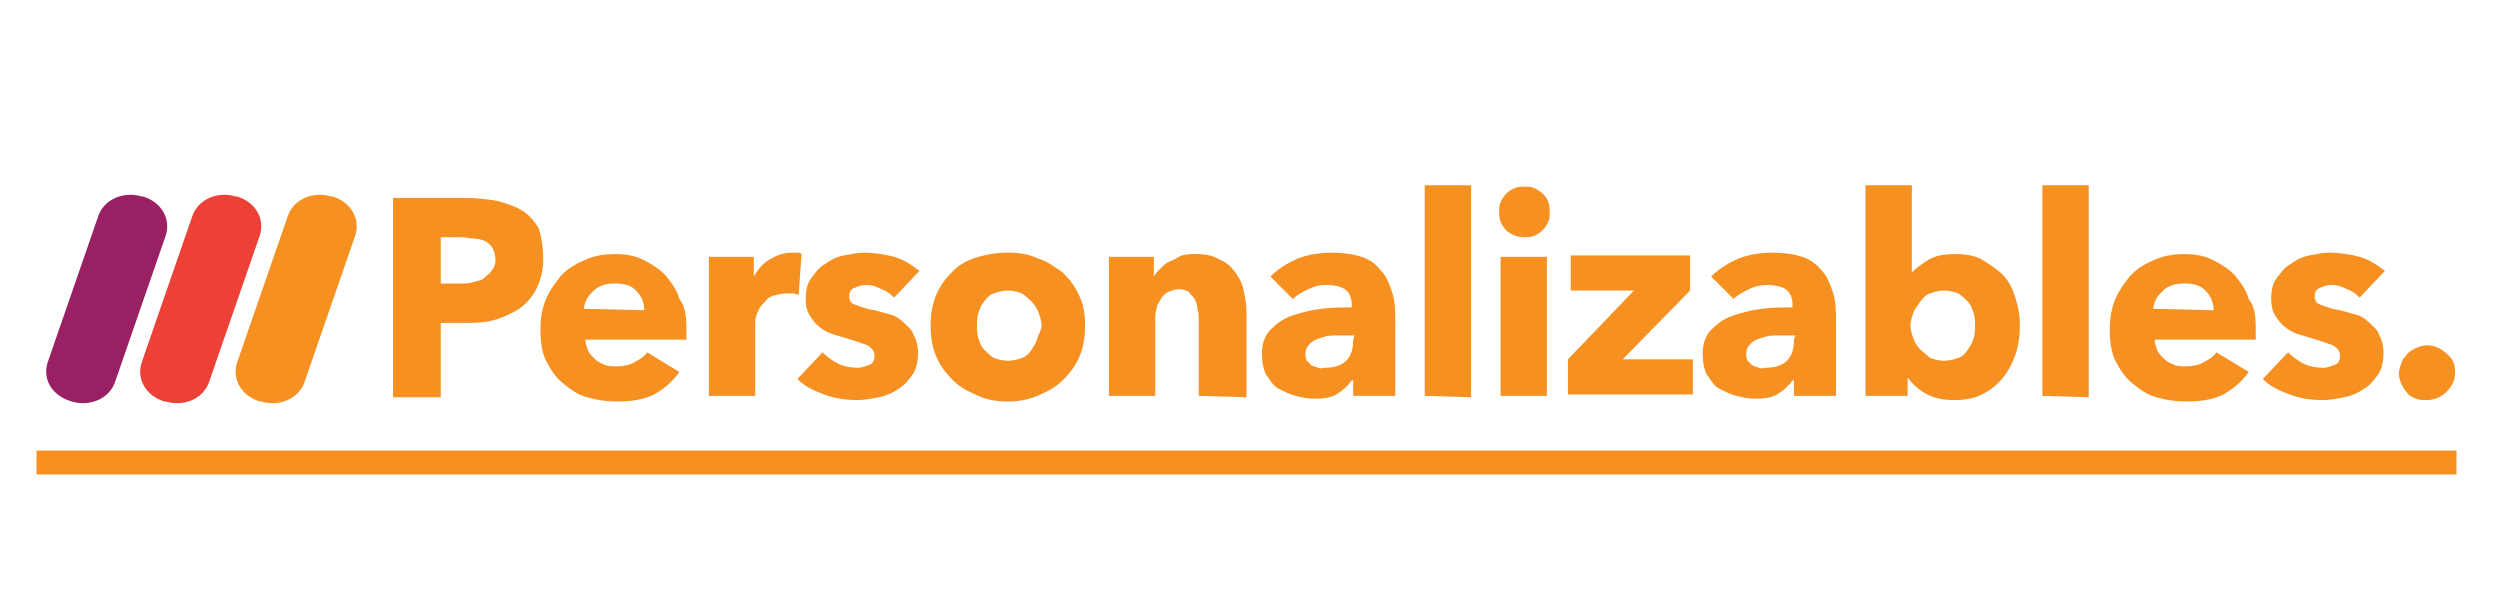 <?xml version="1.0" encoding="utf-8"?>
<!-- Generator: Adobe Illustrator 22.0.0, SVG Export Plug-In . SVG Version: 6.00 Build 0)  -->
<svg version="1.1" id="Layer_1" xmlns="http://www.w3.org/2000/svg" xmlns:xlink="http://www.w3.org/1999/xlink" x="0px" y="0px"
	 viewBox="0 0 178.1 42" style="enable-background:new 0 0 178.1 42;" xml:space="preserve">
<style type="text/css">
	.st0{fill:#F59021;}
	.st1{fill:#ED4137;}
	.st2{fill:#982063;}
</style>
<g>
	<g>
		<path class="st0" d="M38.7,18.5c0,0.8-0.2,1.5-0.5,2.1s-0.7,1-1.2,1.4c-0.5,0.3-1.1,0.6-1.8,0.8C34.5,23,33.8,23,33.1,23h-1.7v5.3
			H28V14.1h5.2c0.8,0,1.5,0.1,2.2,0.2c0.7,0.2,1.3,0.4,1.8,0.7s0.9,0.8,1.2,1.3C38.6,17,38.7,17.7,38.7,18.5z M35.3,18.5
			c0-0.3-0.1-0.6-0.2-0.8c-0.1-0.2-0.3-0.4-0.5-0.5S34.1,17,33.8,17s-0.6-0.1-0.9-0.1h-1.5v3.3h1.4c0.3,0,0.6,0,0.9-0.1
			c0.3-0.1,0.6-0.1,0.8-0.3s0.4-0.3,0.5-0.5C35.2,19.1,35.3,18.8,35.3,18.5z"/>
		<path class="st0" d="M48.9,23.4c0,0.1,0,0.3,0,0.4s0,0.3,0,0.4h-7.2c0,0.3,0.1,0.5,0.2,0.8c0.1,0.2,0.3,0.4,0.5,0.6
			s0.5,0.3,0.7,0.4s0.6,0.1,0.8,0.1c0.5,0,1-0.1,1.3-0.3c0.4-0.2,0.7-0.4,0.9-0.7l2.3,1.4c-0.5,0.7-1.1,1.2-1.8,1.6
			c-0.8,0.4-1.7,0.5-2.7,0.5c-0.7,0-1.4-0.1-2.1-0.3c-0.7-0.2-1.2-0.6-1.7-1s-0.9-1-1.2-1.6s-0.4-1.4-0.4-2.2c0-0.8,0.1-1.5,0.4-2.2
			c0.3-0.7,0.7-1.2,1.1-1.7c0.5-0.5,1-0.8,1.7-1.1c0.7-0.3,1.4-0.4,2.1-0.4c0.7,0,1.4,0.1,2,0.4s1.1,0.6,1.6,1.1
			c0.4,0.5,0.8,1,1,1.7C48.8,21.8,48.9,22.5,48.9,23.4z M45.9,22.1c0-0.5-0.2-1-0.5-1.3c-0.3-0.4-0.8-0.6-1.5-0.6
			c-0.3,0-0.6,0-0.9,0.1c-0.3,0.1-0.5,0.2-0.7,0.4s-0.4,0.4-0.5,0.6s-0.2,0.5-0.2,0.7L45.9,22.1L45.9,22.1z"/>
		<path class="st0" d="M56.9,21c-0.1,0-0.3-0.1-0.4-0.1c-0.1,0-0.3,0-0.4,0c-0.4,0-0.8,0.1-1.1,0.2s-0.5,0.4-0.7,0.6
			s-0.3,0.5-0.4,0.7c-0.1,0.3-0.1,0.5-0.1,0.7v5.1h-3.3v-9.9h3.2v1.4l0,0c0.3-0.5,0.6-0.9,1.1-1.2c0.5-0.3,1-0.5,1.6-0.5
			c0.1,0,0.3,0,0.4,0c0.1,0,0.2,0,0.3,0.1L56.9,21z"/>
		<path class="st0" d="M63.7,21.2c-0.3-0.3-0.6-0.5-0.9-0.6c-0.4-0.2-0.7-0.3-1.1-0.3c-0.3,0-0.6,0.1-0.8,0.2
			c-0.3,0.1-0.4,0.3-0.4,0.6c0,0.3,0.1,0.5,0.4,0.6c0.3,0.1,0.7,0.3,1.4,0.4c0.4,0.1,0.7,0.2,1.1,0.3c0.4,0.1,0.7,0.3,1,0.6
			s0.6,0.5,0.7,0.9c0.2,0.3,0.3,0.8,0.3,1.2c0,0.6-0.1,1.2-0.4,1.6s-0.6,0.8-1,1c-0.4,0.3-0.9,0.5-1.4,0.6s-1,0.2-1.5,0.2
			c-0.8,0-1.6-0.1-2.4-0.4c-0.8-0.3-1.4-0.6-1.9-1.1l1.8-1.9c0.3,0.3,0.7,0.6,1.1,0.8c0.4,0.2,0.9,0.3,1.4,0.3
			c0.3,0,0.5-0.1,0.8-0.2s0.4-0.3,0.4-0.7c0-0.3-0.2-0.5-0.5-0.7c-0.3-0.1-0.8-0.3-1.5-0.5c-0.3-0.1-0.7-0.2-1-0.3
			c-0.3-0.1-0.7-0.3-0.9-0.5c-0.3-0.2-0.5-0.5-0.7-0.8s-0.3-0.7-0.3-1.2c0-0.6,0.1-1.1,0.4-1.5c0.3-0.4,0.6-0.8,1-1
			c0.4-0.3,0.8-0.5,1.3-0.6s1-0.2,1.4-0.2c0.7,0,1.5,0.1,2.2,0.3c0.7,0.2,1.3,0.6,1.8,1L63.7,21.2z"/>
		<path class="st0" d="M77.3,23.2c0,0.8-0.1,1.5-0.4,2.2s-0.7,1.2-1.2,1.7s-1.1,0.8-1.8,1.1c-0.7,0.3-1.4,0.4-2.1,0.4
			s-1.5-0.1-2.1-0.4c-0.7-0.3-1.3-0.6-1.8-1.1s-0.9-1-1.2-1.7c-0.3-0.7-0.4-1.4-0.4-2.2s0.1-1.5,0.4-2.2s0.7-1.2,1.2-1.7
			s1.1-0.8,1.8-1S71,18,71.8,18s1.5,0.1,2.1,0.4c0.7,0.2,1.2,0.6,1.8,1c0.5,0.5,0.9,1,1.2,1.7C77.2,21.7,77.3,22.4,77.3,23.2z
			 M74.2,23.2c0-0.3-0.1-0.6-0.2-0.9s-0.3-0.6-0.5-0.8c-0.2-0.2-0.4-0.4-0.7-0.6c-0.3-0.1-0.6-0.2-1-0.2s-0.7,0.1-1,0.2
			s-0.5,0.3-0.7,0.6c-0.2,0.2-0.3,0.5-0.4,0.8s-0.1,0.6-0.1,0.9s0,0.6,0.1,0.9s0.2,0.6,0.4,0.8c0.2,0.2,0.4,0.4,0.7,0.6
			c0.3,0.1,0.6,0.2,1,0.2s0.7-0.1,1-0.2s0.5-0.3,0.7-0.6s0.3-0.5,0.4-0.8S74.2,23.5,74.2,23.2z"/>
		<path class="st0" d="M85.4,28.2v-5.4c0-0.3,0-0.5-0.1-0.8c0-0.3-0.1-0.5-0.2-0.7s-0.3-0.3-0.4-0.5c-0.2-0.1-0.4-0.2-0.7-0.2
			c-0.3,0-0.5,0.1-0.8,0.2c-0.2,0.1-0.4,0.3-0.5,0.5s-0.3,0.4-0.3,0.7c-0.1,0.3-0.1,0.5-0.1,0.8v5.4H79v-9.9h3.2v1.4l0,0
			c0.1-0.2,0.3-0.4,0.5-0.6s0.4-0.4,0.7-0.5c0.3-0.1,0.5-0.3,0.8-0.4s0.6-0.1,1-0.1c0.7,0,1.2,0.1,1.7,0.4c0.5,0.2,0.8,0.5,1.1,0.9
			c0.3,0.4,0.5,0.8,0.6,1.3s0.2,1,0.2,1.5v6.1L85.4,28.2L85.4,28.2z"/>
		<path class="st0" d="M90.5,19.7c0.6-0.6,1.3-1,2-1.3c0.8-0.3,1.6-0.4,2.4-0.4s1.5,0.1,2.1,0.3s1,0.5,1.4,1c0.4,0.4,0.6,1,0.8,1.6
			s0.2,1.4,0.2,2.3v5h-3v-1.1h-0.1c-0.3,0.4-0.6,0.7-1.1,1s-1.1,0.3-1.7,0.3c-0.4,0-0.8-0.1-1.2-0.2c-0.4-0.1-0.8-0.3-1.2-0.5
			s-0.6-0.6-0.9-1c-0.2-0.4-0.3-0.9-0.3-1.5c0-0.7,0.2-1.3,0.6-1.7c0.4-0.4,0.9-0.8,1.5-1s1.3-0.4,2.1-0.5s1.5-0.1,2.2-0.1v-0.2
			c0-0.5-0.2-0.9-0.5-1.1s-0.8-0.3-1.3-0.3s-0.9,0.1-1.3,0.3c-0.4,0.2-0.8,0.4-1.1,0.7L90.5,19.7z M96.5,23.9h-0.4
			c-0.4,0-0.7,0-1.1,0s-0.7,0.1-1,0.2s-0.5,0.2-0.7,0.4c-0.2,0.2-0.3,0.4-0.3,0.7c0,0.2,0,0.3,0.1,0.5c0.1,0.1,0.2,0.2,0.3,0.3
			c0.1,0.1,0.3,0.1,0.5,0.2s0.3,0,0.5,0c0.7,0,1.2-0.2,1.5-0.5c0.4-0.4,0.5-0.9,0.5-1.5L96.5,23.9L96.5,23.9z"/>
		<path class="st0" d="M101.5,28.2v-15h3.3v15.1L101.5,28.2L101.5,28.2z"/>
		<path class="st0" d="M110.4,15.1c0,0.3,0,0.5-0.1,0.7s-0.2,0.4-0.4,0.6c-0.2,0.2-0.4,0.3-0.6,0.4s-0.5,0.1-0.7,0.1
			c-0.5,0-1-0.2-1.3-0.5c-0.4-0.4-0.5-0.8-0.5-1.3c0-0.2,0-0.5,0.1-0.7s0.2-0.4,0.4-0.6s0.4-0.3,0.6-0.4c0.2-0.1,0.5-0.1,0.7-0.1
			c0.3,0,0.5,0,0.7,0.1s0.4,0.2,0.6,0.4s0.3,0.3,0.4,0.6C110.4,14.6,110.4,14.9,110.4,15.1z M106.9,28.2v-9.9h3.3v9.9H106.9z"/>
		<path class="st0" d="M111.7,28.2v-2.6l4.7-4.9h-4.5v-2.5h8.5v2.5l-4.8,4.9h5v2.5h-8.9C111.7,28.1,111.7,28.2,111.7,28.2z"/>
		<path class="st0" d="M121.9,19.7c0.6-0.6,1.3-1,2-1.3c0.8-0.3,1.6-0.4,2.4-0.4s1.5,0.1,2.1,0.3s1,0.5,1.4,1c0.4,0.4,0.6,1,0.8,1.6
			s0.2,1.4,0.2,2.3v5h-3v-1.1h-0.1c-0.3,0.4-0.6,0.7-1.1,1s-1.1,0.3-1.7,0.3c-0.4,0-0.8-0.1-1.2-0.2c-0.4-0.1-0.8-0.3-1.2-0.5
			s-0.6-0.6-0.9-1c-0.2-0.4-0.3-0.9-0.3-1.5c0-0.7,0.2-1.3,0.6-1.7c0.4-0.4,0.9-0.8,1.5-1s1.3-0.4,2.1-0.5s1.5-0.1,2.2-0.1v-0.2
			c0-0.5-0.2-0.9-0.5-1.1s-0.8-0.3-1.3-0.3s-0.9,0.1-1.3,0.3c-0.4,0.2-0.8,0.4-1.1,0.7L121.9,19.7z M127.9,23.9h-0.4
			c-0.4,0-0.7,0-1.1,0s-0.7,0.1-1,0.2s-0.5,0.2-0.7,0.4c-0.2,0.2-0.3,0.4-0.3,0.7c0,0.2,0,0.3,0.1,0.5c0.1,0.1,0.2,0.2,0.3,0.3
			c0.1,0.1,0.3,0.1,0.5,0.2s0.3,0,0.5,0c0.7,0,1.2-0.2,1.5-0.5c0.4-0.4,0.5-0.9,0.5-1.5L127.9,23.9L127.9,23.9z"/>
		<path class="st0" d="M143.9,23.2c0,0.7-0.1,1.4-0.3,2s-0.5,1.2-0.9,1.7s-0.9,0.9-1.5,1.2c-0.6,0.3-1.2,0.4-2,0.4
			c-0.7,0-1.3-0.1-1.9-0.4s-1-0.7-1.4-1.2l0,0v1.3h-3v-15h3.3v6.2l0,0c0.3-0.3,0.7-0.6,1.2-0.9s1.1-0.4,1.9-0.4
			c0.7,0,1.4,0.1,1.9,0.4s1.1,0.7,1.5,1.1s0.7,1,0.9,1.7C143.8,21.9,143.9,22.5,143.9,23.2z M140.7,23.2c0-0.3,0-0.6-0.1-0.9
			s-0.2-0.6-0.4-0.8c-0.2-0.2-0.4-0.4-0.7-0.6c-0.3-0.1-0.6-0.2-1-0.2s-0.7,0.1-1,0.2s-0.5,0.3-0.7,0.6s-0.4,0.5-0.5,0.8
			s-0.2,0.6-0.2,0.9s0.1,0.6,0.2,0.9c0.1,0.3,0.3,0.6,0.5,0.8s0.5,0.4,0.7,0.6c0.3,0.1,0.6,0.2,1,0.2s0.7-0.1,1-0.2s0.5-0.3,0.7-0.6
			s0.3-0.5,0.4-0.8S140.7,23.5,140.7,23.2z"/>
		<path class="st0" d="M145.5,28.2v-15h3.3v15.1L145.5,28.2L145.5,28.2z"/>
		<path class="st0" d="M160.7,23.4c0,0.1,0,0.3,0,0.4s0,0.3,0,0.4h-7.2c0,0.3,0.1,0.5,0.2,0.8c0.1,0.2,0.3,0.4,0.5,0.6
			s0.5,0.3,0.7,0.4s0.6,0.1,0.8,0.1c0.5,0,1-0.1,1.3-0.3c0.4-0.2,0.7-0.4,0.9-0.7l2.3,1.4c-0.5,0.7-1.1,1.2-1.8,1.6
			c-0.8,0.4-1.7,0.5-2.7,0.5c-0.7,0-1.4-0.1-2.1-0.3c-0.7-0.2-1.2-0.6-1.7-1s-0.9-1-1.2-1.6s-0.4-1.4-0.4-2.2c0-0.8,0.1-1.5,0.4-2.2
			c0.3-0.7,0.7-1.2,1.1-1.7c0.5-0.5,1-0.8,1.7-1.1c0.7-0.3,1.4-0.4,2.1-0.4c0.7,0,1.4,0.1,2,0.4s1.1,0.6,1.6,1.1
			c0.4,0.5,0.8,1,1,1.7C160.6,21.8,160.7,22.5,160.7,23.4z M157.7,22.1c0-0.5-0.2-1-0.5-1.3c-0.3-0.4-0.8-0.6-1.5-0.6
			c-0.3,0-0.6,0-0.9,0.1c-0.3,0.1-0.5,0.2-0.7,0.4s-0.4,0.4-0.5,0.6s-0.2,0.5-0.2,0.7L157.7,22.1L157.7,22.1z"/>
		<path class="st0" d="M168.1,21.2c-0.3-0.3-0.6-0.5-0.9-0.6c-0.4-0.2-0.7-0.3-1.1-0.3c-0.3,0-0.6,0.1-0.8,0.2
			c-0.3,0.1-0.4,0.3-0.4,0.6c0,0.3,0.1,0.5,0.4,0.6c0.3,0.1,0.7,0.3,1.4,0.4c0.4,0.1,0.7,0.2,1.1,0.3c0.4,0.1,0.7,0.3,1,0.6
			s0.6,0.5,0.7,0.9c0.2,0.3,0.3,0.8,0.3,1.2c0,0.6-0.1,1.2-0.4,1.6c-0.3,0.4-0.6,0.8-1,1c-0.4,0.3-0.9,0.5-1.4,0.6s-1,0.2-1.5,0.2
			c-0.8,0-1.6-0.1-2.4-0.4c-0.8-0.3-1.4-0.6-1.9-1.1l1.8-1.9c0.3,0.3,0.7,0.6,1.1,0.8c0.4,0.2,0.9,0.3,1.4,0.3
			c0.3,0,0.5-0.1,0.8-0.2s0.4-0.3,0.4-0.7c0-0.3-0.2-0.5-0.5-0.7c-0.3-0.1-0.8-0.3-1.5-0.5c-0.3-0.1-0.7-0.2-1-0.3
			c-0.3-0.1-0.7-0.3-0.9-0.5c-0.3-0.2-0.5-0.5-0.7-0.8s-0.3-0.7-0.3-1.2c0-0.6,0.1-1.1,0.4-1.5c0.3-0.4,0.6-0.8,1-1
			c0.4-0.3,0.8-0.5,1.3-0.6s1-0.2,1.4-0.2c0.7,0,1.5,0.1,2.2,0.3c0.7,0.2,1.3,0.6,1.8,1L168.1,21.2z"/>
		<path class="st0" d="M174.9,26.5c0,0.6-0.2,1-0.6,1.4c-0.4,0.4-0.9,0.6-1.4,0.6c-0.3,0-0.5,0-0.8-0.1c-0.2-0.1-0.5-0.2-0.6-0.4
			c-0.2-0.2-0.3-0.4-0.4-0.6s-0.2-0.5-0.2-0.8s0.1-0.5,0.2-0.8s0.3-0.4,0.4-0.6c0.2-0.2,0.4-0.3,0.6-0.4c0.2-0.1,0.5-0.2,0.8-0.2
			c0.5,0,1,0.2,1.4,0.6C174.7,25.5,174.9,25.9,174.9,26.5z"/>
	</g>
	<path class="st1" d="M11.8,28.6h-0.1c-1.3-0.4-2-1.6-1.6-2.8l3.6-10.4c0.4-1.2,1.8-1.8,3.1-1.4h0.1c1.3,0.4,2,1.6,1.6,2.8
		l-3.6,10.4C14.5,28.4,13.1,29,11.8,28.6z"/>
	<path class="st2" d="M5.1,28.6L5.1,28.6C3.7,28.2,3,27,3.4,25.8L7,15.4c0.4-1.2,1.8-1.8,3.1-1.4h0.1c1.3,0.4,2,1.6,1.6,2.8
		L8.2,27.2C7.8,28.4,6.4,29,5.1,28.6z"/>
	<path class="st0" d="M18.6,28.6h-0.1c-1.3-0.4-2-1.6-1.6-2.8l3.6-10.4c0.4-1.2,1.8-1.8,3.1-1.4h0.1c1.3,0.4,2,1.6,1.6,2.8
		l-3.6,10.4C21.3,28.4,19.9,29,18.6,28.6z"/>
</g>
<rect x="2.6" y="32.1" class="st0" width="172.4" height="1.7"/>
</svg>
